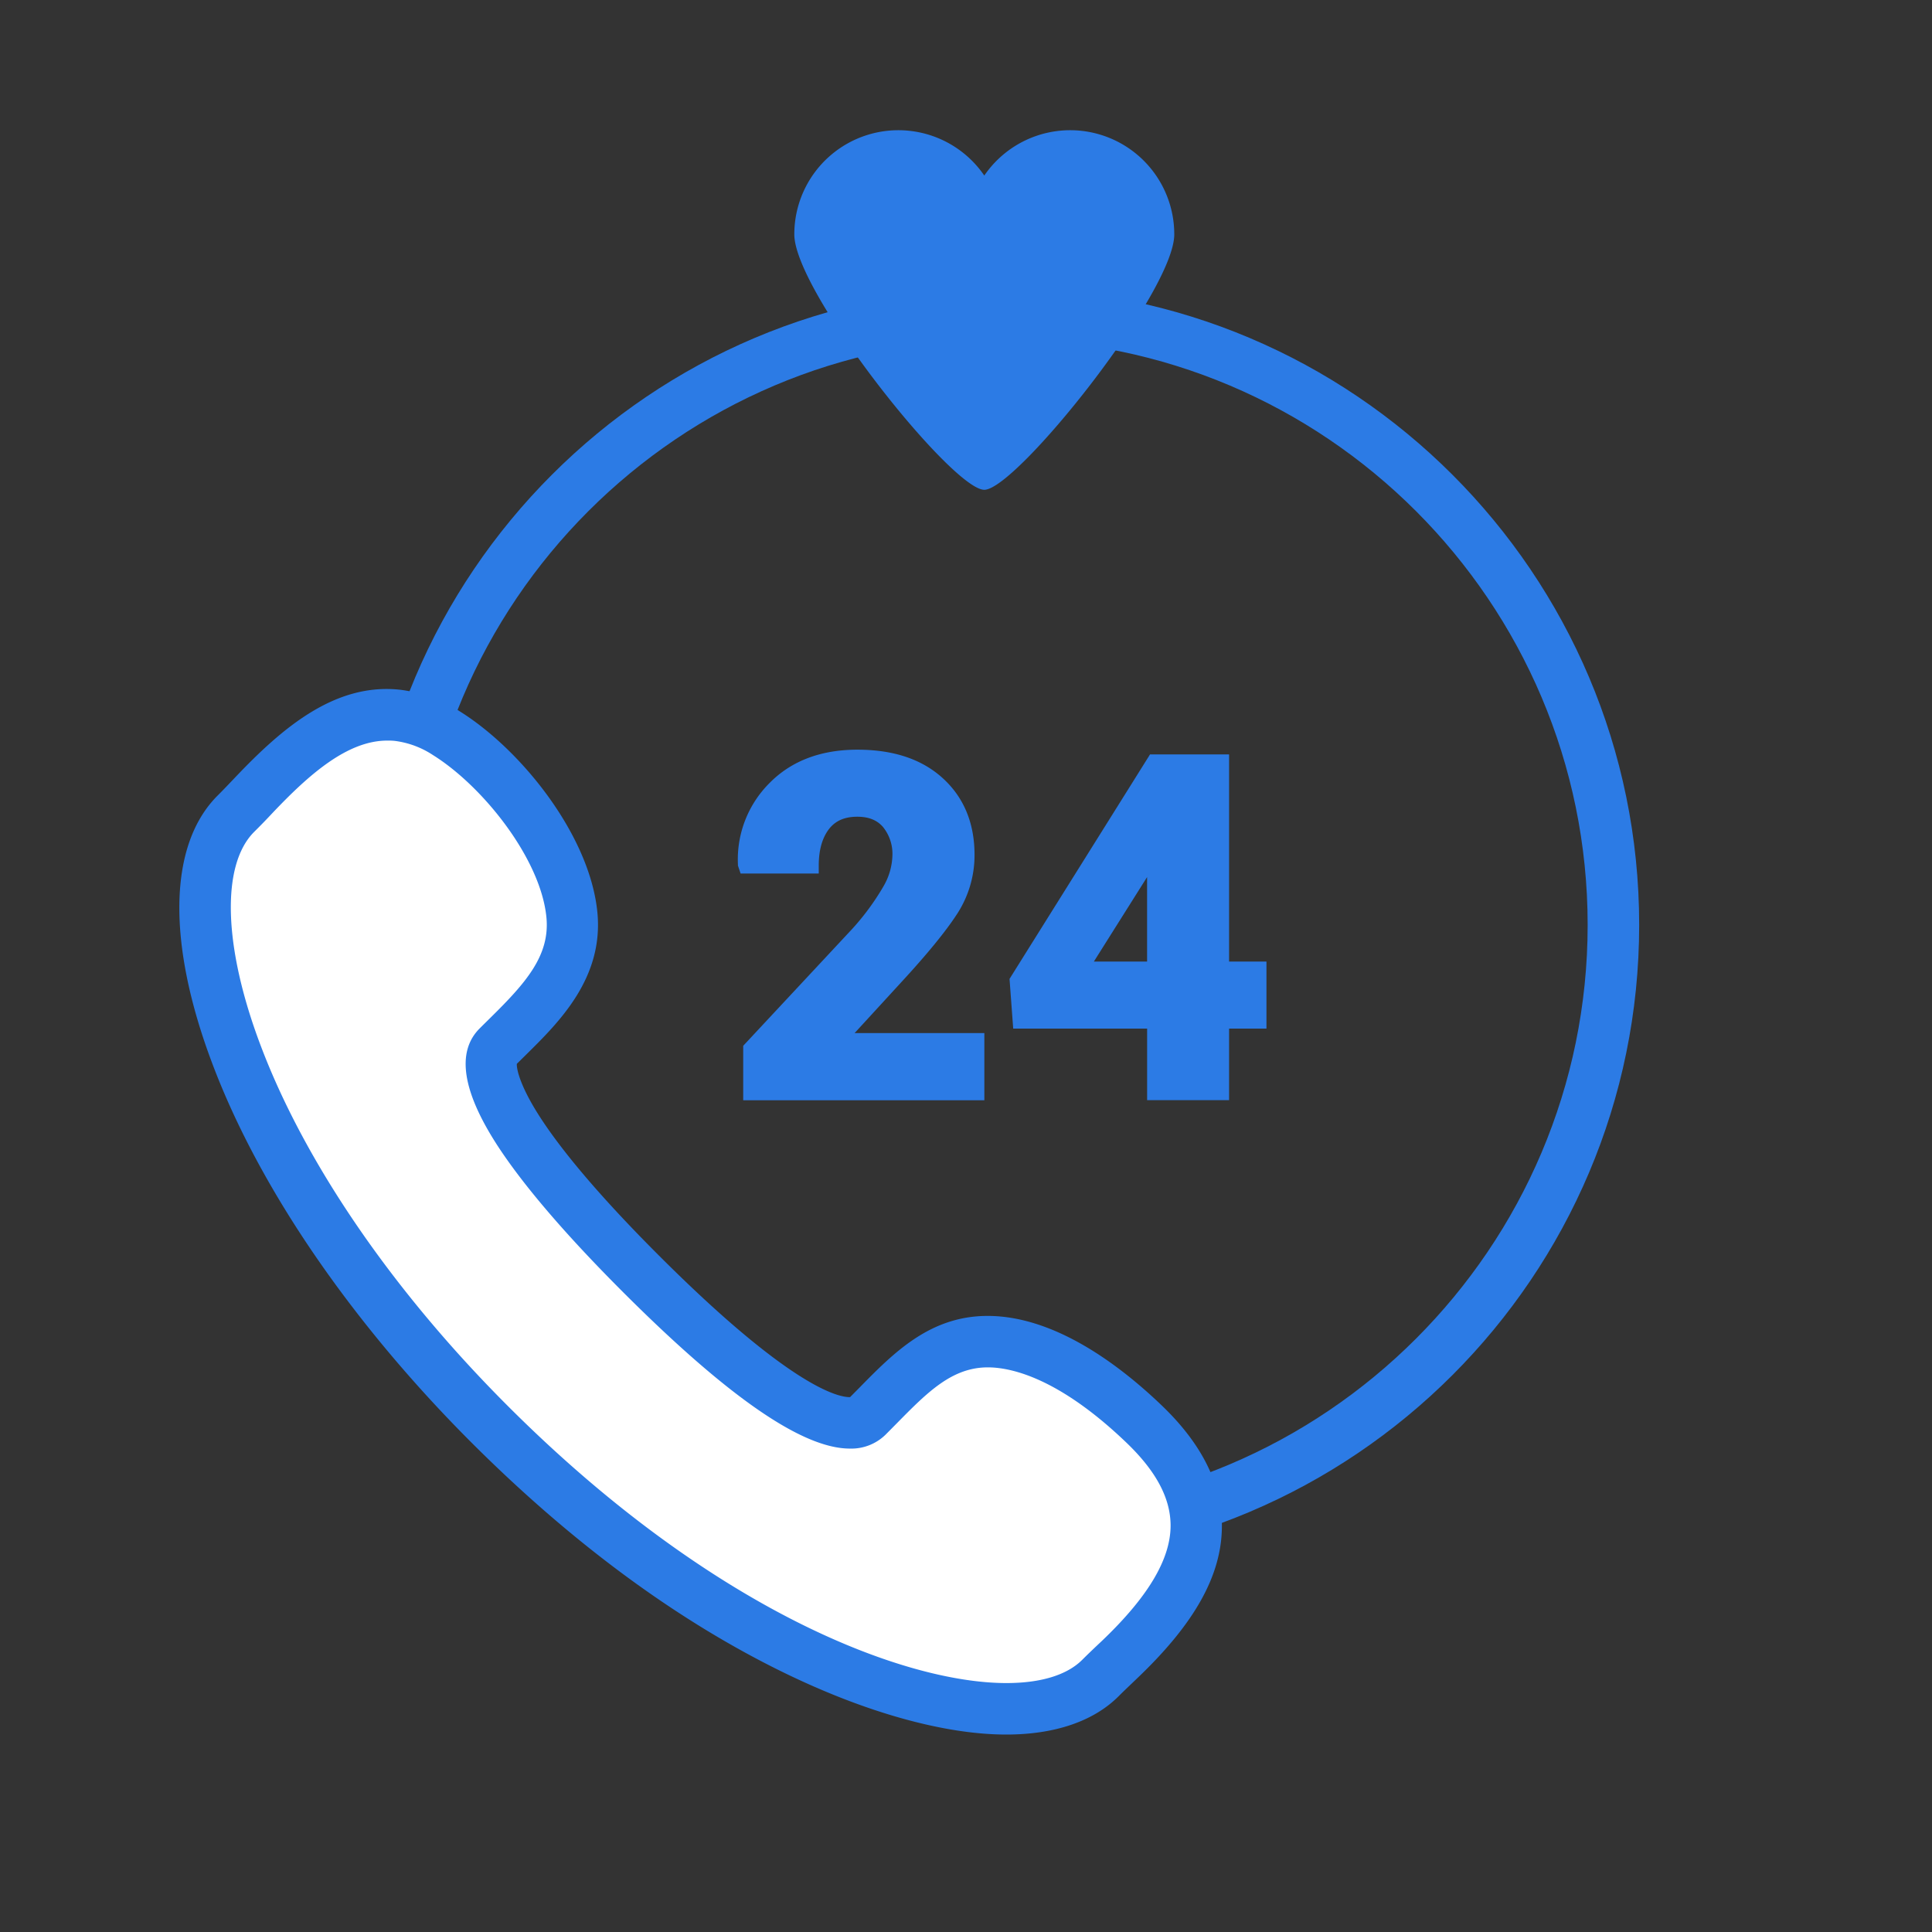 <svg xmlns="http://www.w3.org/2000/svg" viewBox="0 0 600 600"><rect x="0" y="0" width="600" height="600" fill="#333333" stroke="none"/><defs><style>.cls-1{fill:#2c7be5;}.cls-2{fill:#fff;}</style></defs><g id="Layer_2" data-name="Layer 2"><path class="cls-1" d="M280.06,304.86c7.88-8.55,13.63-15.58,17.09-20.9a33.36,33.36,0,0,0,5.5-18.48c0-9.83-3.31-17.83-9.85-23.79s-15.4-8.87-26.54-8.87c-11.33,0-20.5,3.48-27.26,10.34a33.5,33.5,0,0,0-9.83,25.26v.38l.83,2.48h24.27v-2.5c0-4.75,1.07-8.56,3.18-11.31,2-2.58,4.86-3.83,8.8-3.83,3.53,0,6.14,1.05,8,3.22a13.27,13.27,0,0,1,2.89,9,20.09,20.09,0,0,1-2.73,9.33,77.16,77.16,0,0,1-9.81,13.36l-33.79,36.23v16.91h74.89V320.84h-40.3Z"/><path class="cls-1" d="M381.71,234.29H357.15L313.52,304l1.14,15.44h41.59v22.22H381.7V319.44h11.61V298.62H381.7V234.29Zm-42,64.33,16.53-26.24v26.24Z"/><path class="cls-1" d="M311.23,485.07c-109.08,0-197.83-88.75-197.83-197.83S202.15,89.41,311.23,89.41s197.83,88.74,197.83,197.83S420.32,485.07,311.23,485.07Zm0-379.66C211,105.41,129.4,187,129.4,287.24S211,469.07,311.23,469.07,493.06,387.5,493.06,287.24,411.5,105.41,311.23,105.41Z"/><path class="cls-2" d="M123.3,222.11c-17.1-1.79-31.7,11.38-44.36,24.69-2,2.07-3.84,4-5.67,5.87-12.76,12.75-12.71,40.69.13,74.74,14.15,37.51,42.09,78.31,78.68,114.91,65.22,65.21,127.18,88.36,160.43,88.36,12.86,0,22.95-3.3,29.21-9.55,1.83-1.84,3.79-3.7,5.87-5.68,24.3-23.11,35.18-46.84,7.75-73.16-12.25-11.76-30.82-25.65-48.62-25.65-14.5,0-24,9.67-34.11,19.9q-1.61,1.63-3.27,3.3a7.25,7.25,0,0,1-5.48,2c-8.45,0-26.58-8.05-64.93-46.4-17.35-17.35-30-32.14-37.73-44C156.33,344,149,330.6,154.55,325c1.11-1.1,2.2-2.19,3.29-3.25,10.65-10.49,21.29-21.54,19.76-37.63-2-21-21.63-45.65-39-56.48A36.07,36.07,0,0,0,123.3,222.11Z"/><path class="cls-1" d="M312.51,538.68c-19.85,0-45.35-7.31-71.81-20.58C208.57,502,176.85,478.4,146.42,448c-37.37-37.37-66-79.19-80.5-117.74-14.2-37.62-13.58-68,1.69-83.22,1.75-1.74,3.56-3.65,5.49-5.68,14.63-15.39,30.92-29.29,51-27.17h0a44.06,44.06,0,0,1,18.71,6.74c19.22,12,40.45,38.64,42.72,62.51,1.94,20.38-12,34.08-22.12,44.08l-2.9,2.86c-.12,1.52.94,6.92,7.36,16.79,7.39,11.35,19.73,25.71,36.68,42.66,40.88,40.89,55.7,44.06,59.27,44.06H264l2.9-2.93c10.79-11,22-22.29,39.81-22.29,20.76,0,40.91,15.16,54.16,27.88,12.37,11.87,18.63,24.43,18.6,37.33,0,15.26-8.42,30.32-26.38,47.4-2.07,2-4,3.79-5.72,5.53C339.59,534.57,327.54,538.68,312.51,538.68ZM120.23,230c-12.44,0-24.39,10.68-35.49,22.36-2,2.15-3.93,4.13-5.82,6-10.31,10.31-9.56,35.7,2,66.26,13.75,36.47,41,76.27,76.84,112.07,63.5,63.49,123.07,86,154.78,86,10.69,0,18.83-2.49,23.55-7.21,1.89-1.89,3.87-3.77,6-5.77,14.42-13.72,21.42-25.44,21.45-35.89,0-8.48-4.46-16.9-13.68-25.75-21.23-20.37-36.1-23.42-43.08-23.42-11.16,0-18.77,7.73-28.41,17.52-1.08,1.09-2.18,2.21-3.31,3.34a15.17,15.17,0,0,1-11.14,4.36c-14.7,0-37.79-15.94-70.59-48.75-17.73-17.74-30.78-33-38.77-45.25-11-16.92-12.89-29.19-5.61-36.47,1.12-1.12,2.24-2.22,3.33-3.3,10.91-10.75,18.55-19.28,17.42-31.17-1.72-18.1-19.62-40.7-35.26-50.45a27.86,27.86,0,0,0-11.92-4.4A20.83,20.83,0,0,0,120.23,230Z"/><path class="cls-1" d="M305.68,152.11c9.84,0,59-61.47,59-79.32a32.32,32.32,0,0,0-59-18.27,32.32,32.32,0,0,0-59,18.27C246.7,90.64,295.71,152.11,305.68,152.11Z"/></g></svg>